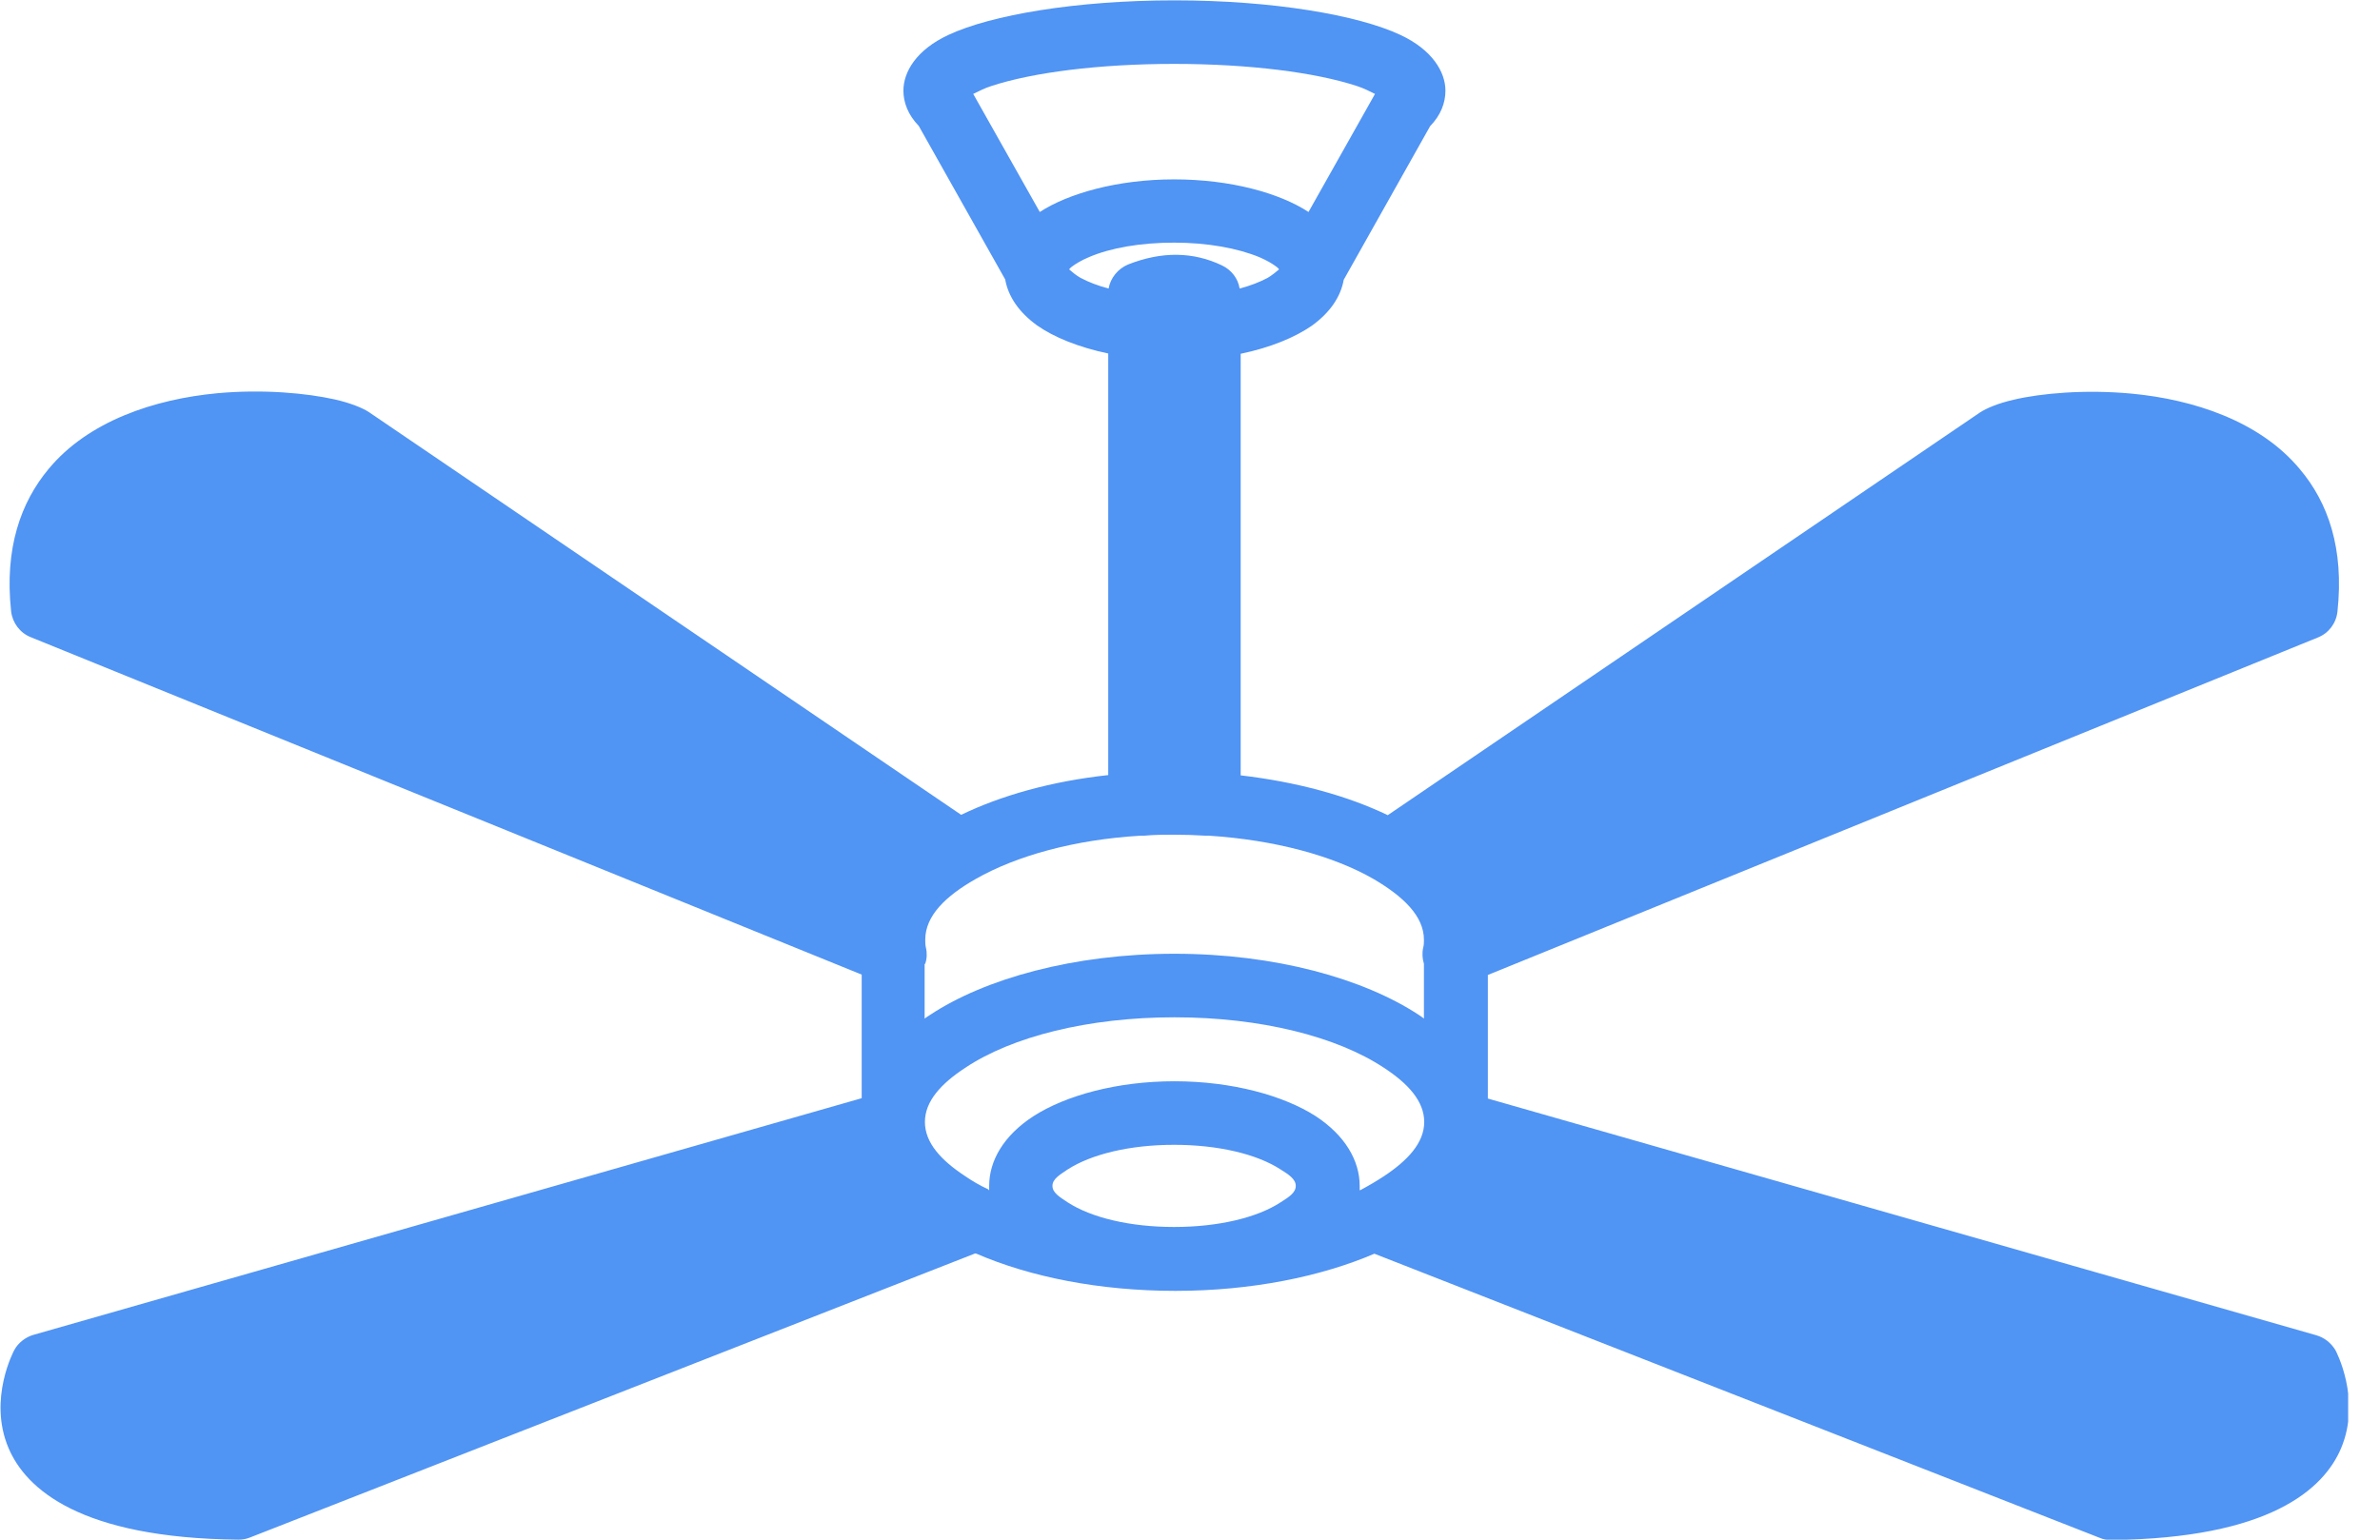 <svg xmlns="http://www.w3.org/2000/svg" width="34" height="22" viewBox="0 0 34 22" fill="none" katalonExtensionId="ljdobmomdgdljniojadhoplhkpialdid">
<g id="Capa_1" clip-path="url(#clip0_4007_1934)">
<path id="Vector" fill-rule="evenodd" clip-rule="evenodd" d="M13.931 17.91L3.574 21.968C3.518 21.991 3.462 22 3.406 22C1.142 21.977 0.369 21.273 0.122 20.691C-0.177 19.988 0.205 19.289 0.205 19.289C0.261 19.186 0.364 19.107 0.476 19.074L12.31 15.692V13.926L0.438 9.104C0.285 9.043 0.178 8.899 0.159 8.736C0.061 7.832 0.299 7.175 0.695 6.7C1.263 6.015 2.209 5.703 3.103 5.619C3.765 5.558 4.389 5.619 4.785 5.708C5.009 5.759 5.177 5.829 5.265 5.885L13.731 11.643C14.299 11.368 15.021 11.163 15.832 11.075V5.051C15.408 4.962 15.054 4.818 14.816 4.65C14.551 4.459 14.402 4.231 14.36 3.993L13.125 1.799C12.971 1.64 12.906 1.463 12.906 1.295C12.906 1.03 13.088 0.713 13.549 0.499C14.155 0.215 15.371 0.005 16.778 0.005C18.185 0.005 19.401 0.215 20.006 0.499C20.463 0.713 20.649 1.03 20.649 1.295C20.649 1.468 20.584 1.645 20.43 1.803L19.196 3.998C19.154 4.235 19.005 4.464 18.739 4.655C18.497 4.822 18.148 4.967 17.724 5.055V11.079C18.529 11.173 19.256 11.373 19.825 11.648L28.285 5.894C28.379 5.833 28.542 5.763 28.765 5.712C29.157 5.619 29.786 5.563 30.447 5.624C31.342 5.708 32.288 6.02 32.856 6.705C33.257 7.18 33.49 7.837 33.392 8.741C33.373 8.908 33.266 9.048 33.112 9.109L21.255 13.931V15.697L33.089 19.079C33.206 19.112 33.303 19.191 33.364 19.293C33.364 19.293 33.741 19.992 33.443 20.696C33.196 21.278 32.423 21.982 30.159 22.005C30.103 22.005 30.042 21.996 29.991 21.972L19.634 17.914C18.874 18.24 17.877 18.445 16.792 18.445C15.706 18.445 14.714 18.245 13.95 17.914L13.931 17.91ZM13.209 13.772V14.555C13.232 14.536 13.255 14.522 13.283 14.504C14.071 13.982 15.343 13.628 16.778 13.628C18.213 13.628 19.48 13.982 20.272 14.504C20.295 14.522 20.323 14.536 20.342 14.555V13.772C20.319 13.698 20.314 13.614 20.332 13.539C20.342 13.502 20.342 13.465 20.342 13.428C20.342 13.088 20.044 12.808 19.624 12.561C19.042 12.226 18.208 12.002 17.272 11.941C17.253 11.941 17.234 11.941 17.22 11.941C17.076 11.932 16.931 11.927 16.782 11.927C16.633 11.927 16.489 11.927 16.344 11.941C16.326 11.941 16.312 11.941 16.293 11.941C15.352 11.997 14.523 12.226 13.936 12.561C13.512 12.803 13.218 13.083 13.218 13.428C13.218 13.465 13.218 13.502 13.227 13.539C13.246 13.619 13.242 13.698 13.218 13.772H13.209ZM14.854 3.029C15.264 2.763 15.967 2.563 16.773 2.563C17.579 2.563 18.278 2.758 18.693 3.029L19.643 1.342C19.569 1.305 19.475 1.258 19.387 1.23C18.795 1.035 17.845 0.913 16.773 0.913C15.701 0.913 14.751 1.035 14.159 1.23C14.071 1.258 13.978 1.305 13.903 1.342L14.854 3.029ZM17.709 4.123C17.863 4.082 17.998 4.03 18.11 3.97C18.166 3.937 18.236 3.881 18.273 3.849C18.264 3.835 18.25 3.825 18.241 3.816C18.175 3.765 18.091 3.718 17.994 3.676C17.681 3.546 17.248 3.467 16.773 3.467C16.298 3.467 15.864 3.541 15.552 3.676C15.454 3.718 15.371 3.765 15.305 3.816C15.296 3.825 15.282 3.835 15.273 3.849C15.31 3.881 15.375 3.937 15.436 3.97C15.548 4.03 15.683 4.082 15.837 4.123C15.864 3.97 15.972 3.839 16.116 3.779C16.601 3.588 17.048 3.597 17.458 3.793C17.593 3.858 17.686 3.979 17.709 4.123ZM14.117 17.001C14.117 17.001 14.127 17.001 14.131 17.006C14.131 16.987 14.131 16.964 14.131 16.945C14.131 16.582 14.341 16.223 14.765 15.948C15.222 15.655 15.953 15.45 16.778 15.45C17.602 15.45 18.338 15.655 18.795 15.948C19.214 16.223 19.424 16.582 19.424 16.945C19.424 16.964 19.424 16.987 19.424 17.006H19.433C19.555 16.941 19.666 16.875 19.773 16.805C20.109 16.582 20.346 16.33 20.346 16.032C20.346 15.734 20.114 15.482 19.773 15.259C19.098 14.811 18.008 14.536 16.778 14.536C15.548 14.536 14.457 14.811 13.787 15.259C13.447 15.482 13.213 15.734 13.213 16.032C13.213 16.33 13.447 16.582 13.787 16.805C13.889 16.875 14.001 16.941 14.122 16.996L14.117 17.001ZM16.773 17.532C17.397 17.532 17.956 17.402 18.297 17.178C18.413 17.104 18.511 17.043 18.511 16.945C18.511 16.847 18.408 16.782 18.297 16.712C17.956 16.489 17.397 16.358 16.773 16.358C16.149 16.358 15.594 16.489 15.249 16.712C15.138 16.787 15.035 16.847 15.035 16.945C15.035 17.043 15.138 17.104 15.249 17.178C15.594 17.402 16.149 17.532 16.773 17.532Z" fill="#5094f4"/>
</g>
<defs>
<clipPath id="clip0_4007_1934">
<rect width="33.545" height="22" fill="white"/>
</clipPath>
</defs>
</svg>
